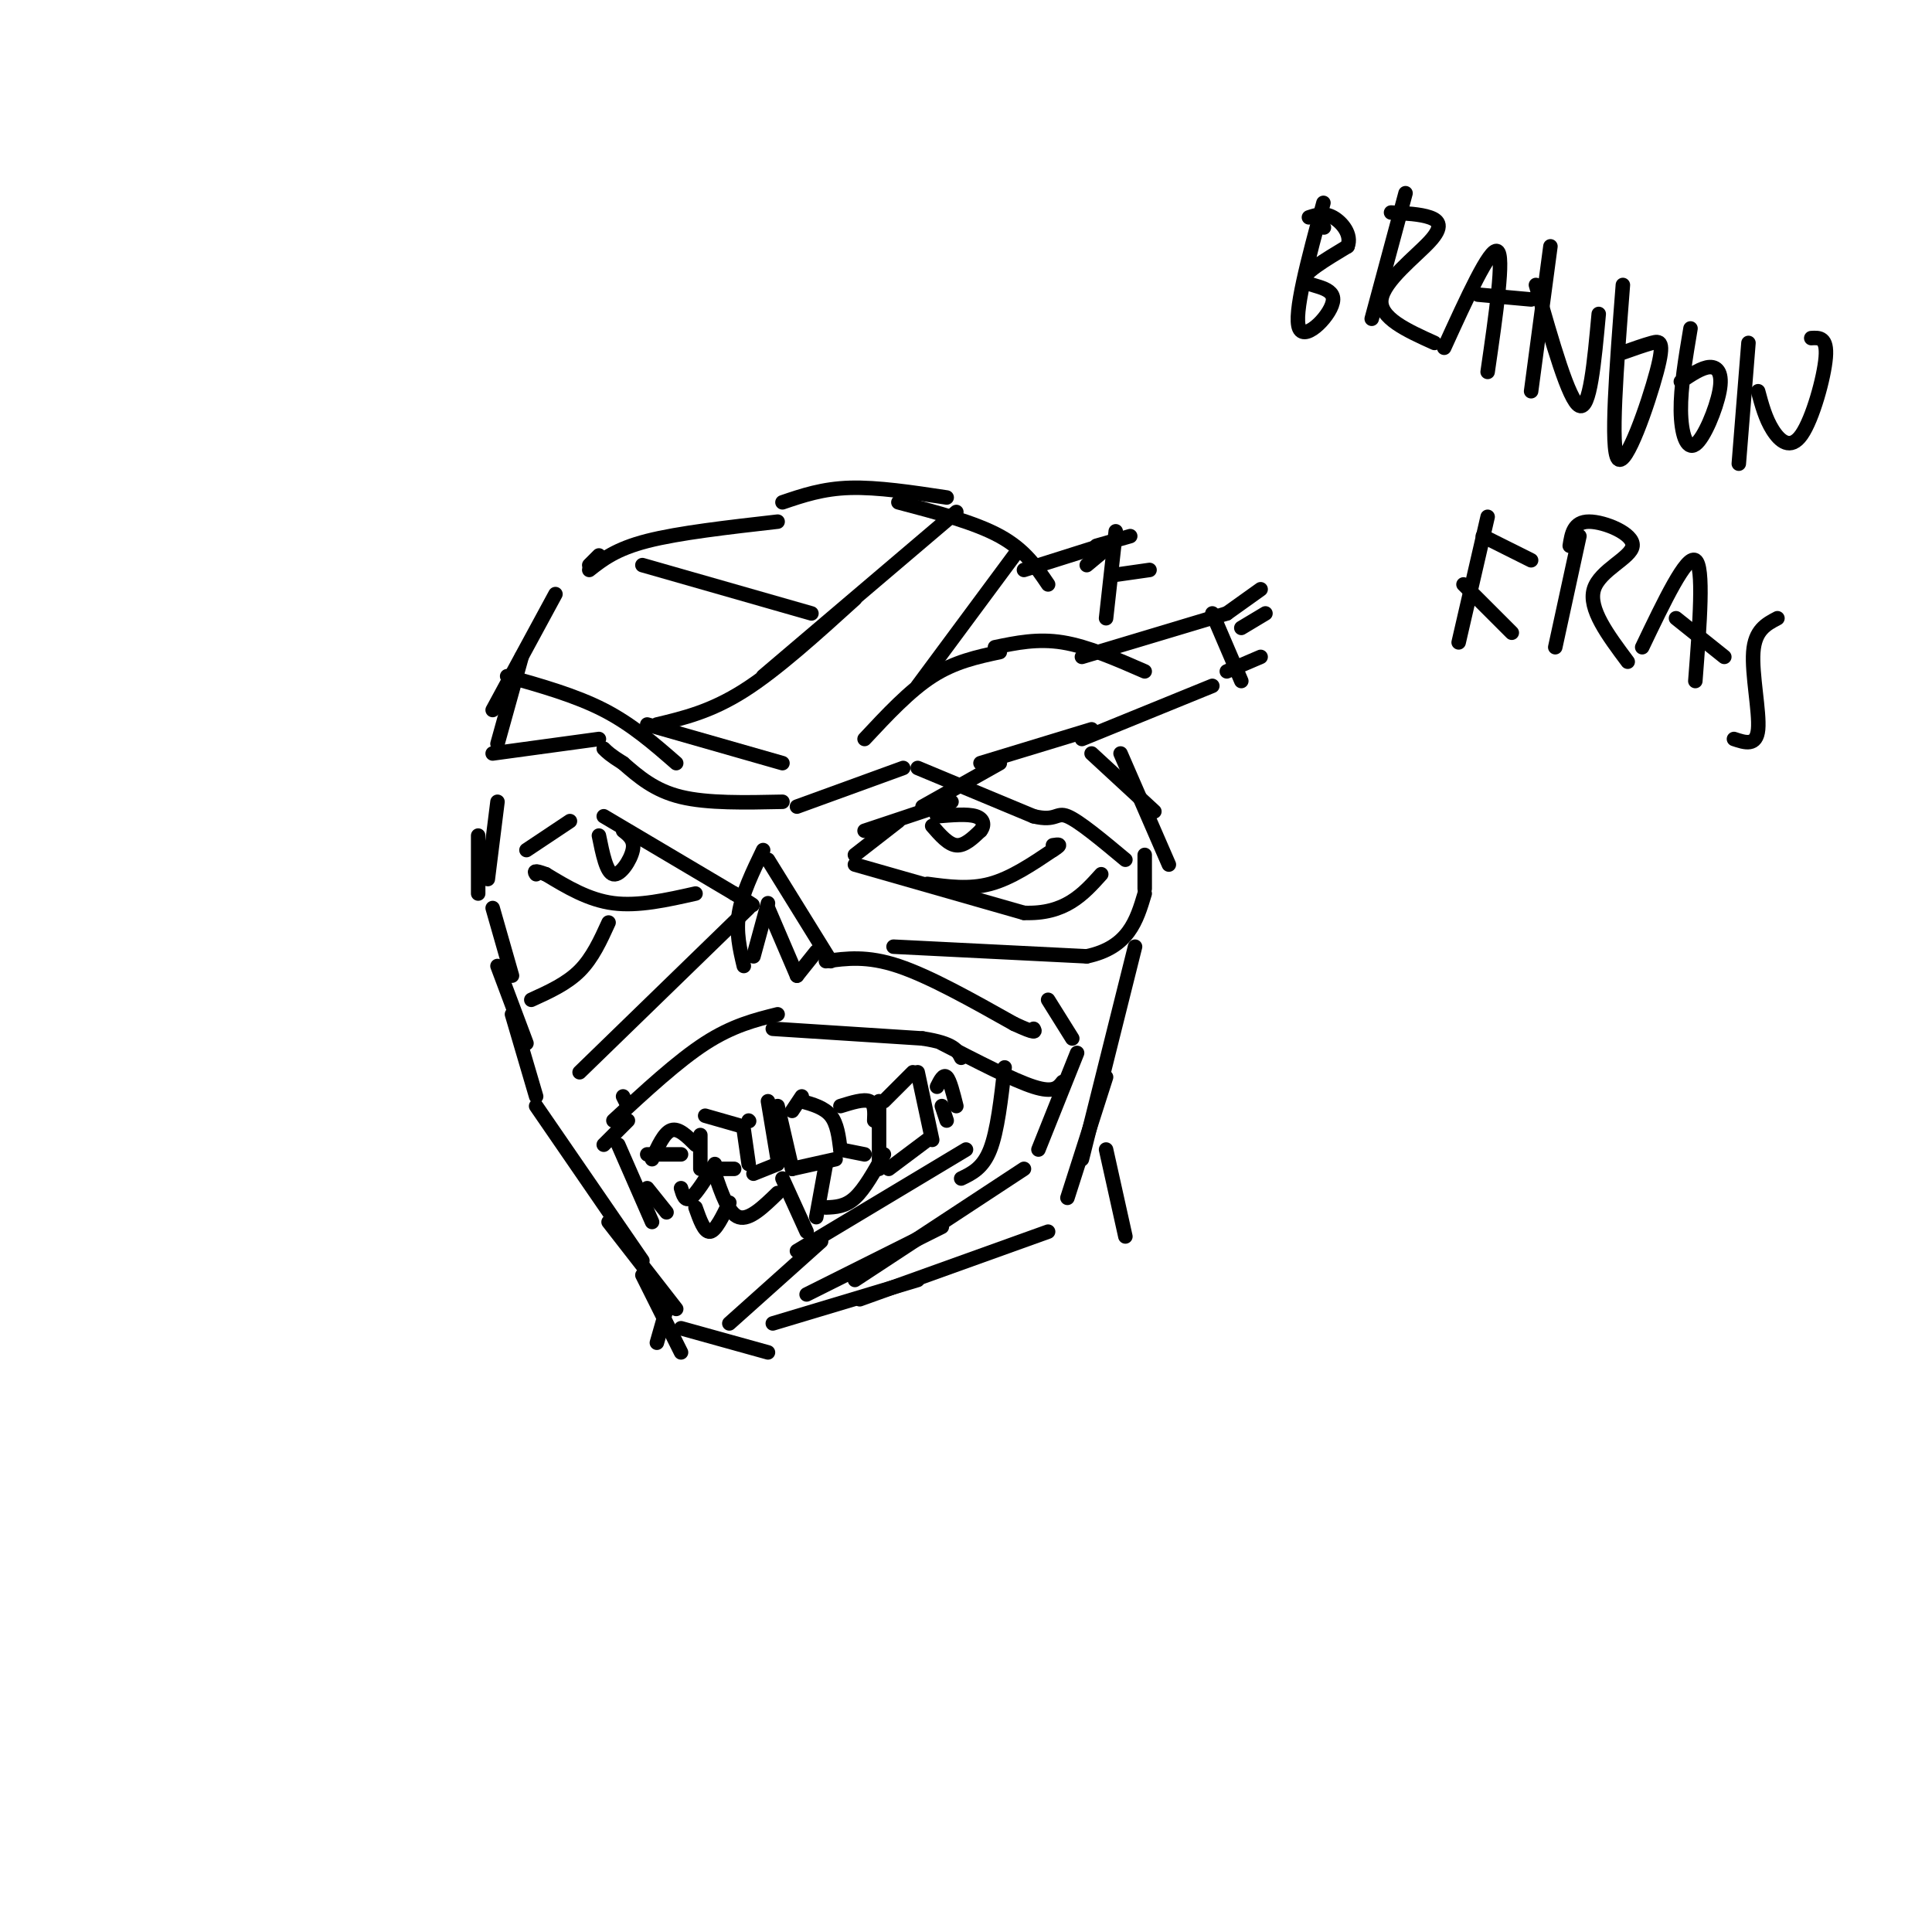 <svg viewBox='0 0 400 400' version='1.1' xmlns='http://www.w3.org/2000/svg' xmlns:xlink='http://www.w3.org/1999/xlink'><g fill='none' stroke='#000000' stroke-width='3' stroke-linecap='round' stroke-linejoin='round'><path d='M158,176c-2.167,4.500 -4.333,9.000 -5,13c-0.667,4.000 0.167,7.500 1,11'/><path d='M156,198c0.000,0.000 3.000,-11.000 3,-11'/><path d='M159,188c0.000,0.000 6.000,14.000 6,14'/><path d='M165,202c0.000,0.000 4.000,-5.000 4,-5'/><path d='M172,199c0.000,0.000 -13.000,-21.000 -13,-21'/><path d='M154,234c0.000,0.000 1.000,7.000 1,7'/><path d='M156,243c0.000,0.000 5.000,-2.000 5,-2'/><path d='M161,240c0.000,0.000 -2.000,-12.000 -2,-12'/><path d='M155,232c0.000,0.000 0.100,0.100 0.1,0.1'/><path d='M161,229c0.000,0.000 3.000,13.000 3,13'/><path d='M164,242c0.000,0.000 9.000,-2.000 9,-2'/><path d='M174,238c-0.333,-2.667 -0.667,-5.333 -2,-7c-1.333,-1.667 -3.667,-2.333 -6,-3'/><path d='M166,227c0.000,0.000 -2.000,3.000 -2,3'/><path d='M174,229c2.417,-0.750 4.833,-1.500 6,-1c1.167,0.500 1.083,2.250 1,4'/><path d='M182,228c0.000,0.000 0.000,14.000 0,14'/><path d='M179,239c0.000,0.000 -5.000,-1.000 -5,-1'/><path d='M183,228c0.000,0.000 6.000,-6.000 6,-6'/><path d='M190,222c0.000,0.000 3.000,14.000 3,14'/><path d='M192,236c0.000,0.000 -8.000,6.000 -8,6'/><path d='M153,233c0.000,0.000 -7.000,-2.000 -7,-2'/><path d='M145,235c0.000,0.000 0.000,7.000 0,7'/><path d='M148,242c0.000,0.000 4.000,0.000 4,0'/><path d='M144,237c-1.750,-1.750 -3.500,-3.500 -5,-3c-1.500,0.500 -2.750,3.250 -4,6'/><path d='M141,246c0.417,1.417 0.833,2.833 2,2c1.167,-0.833 3.083,-3.917 5,-7'/><path d='M194,225c0.667,-1.333 1.333,-2.667 2,-2c0.667,0.667 1.333,3.333 2,6'/><path d='M160,213c0.000,0.000 31.000,2.000 31,2'/><path d='M191,215c6.500,1.000 7.250,2.500 8,4'/><path d='M195,216c7.417,3.833 14.833,7.667 19,9c4.167,1.333 5.083,0.167 6,-1'/><path d='M171,199c4.250,-0.583 8.500,-1.167 15,1c6.500,2.167 15.250,7.083 24,12'/><path d='M210,212c4.667,2.167 4.333,1.583 4,1'/><path d='M179,172c0.000,0.000 18.000,-6.000 18,-6'/><path d='M190,159c0.000,0.000 24.000,10.000 24,10'/><path d='M214,169c4.756,1.156 4.644,-0.956 7,0c2.356,0.956 7.178,4.978 12,9'/><path d='M177,179c0.000,0.000 35.000,10.000 35,10'/><path d='M212,189c8.500,0.333 12.250,-3.833 16,-8'/><path d='M185,196c0.000,0.000 40.000,2.000 40,2'/><path d='M225,198c8.667,-1.833 10.333,-7.417 12,-13'/><path d='M192,183c4.333,0.583 8.667,1.167 13,0c4.333,-1.167 8.667,-4.083 13,-7'/><path d='M218,176c2.167,-1.333 1.083,-1.167 0,-1'/><path d='M193,171c1.667,1.917 3.333,3.833 5,4c1.667,0.167 3.333,-1.417 5,-3'/><path d='M203,172c0.911,-1.133 0.689,-2.467 -1,-3c-1.689,-0.533 -4.844,-0.267 -8,0'/><path d='M186,170c0.000,0.000 -9.000,7.000 -9,7'/><path d='M165,167c0.000,0.000 22.000,-8.000 22,-8'/><path d='M162,166c-7.750,0.167 -15.500,0.333 -21,-1c-5.500,-1.333 -8.750,-4.167 -12,-7'/><path d='M129,158c-2.667,-1.667 -3.333,-2.333 -4,-3'/><path d='M125,169c0.000,0.000 27.000,16.000 27,16'/><path d='M152,185c5.000,3.000 4.000,2.500 3,2'/><path d='M144,185c-5.917,1.333 -11.833,2.667 -17,2c-5.167,-0.667 -9.583,-3.333 -14,-6'/><path d='M113,181c-2.667,-1.000 -2.333,-0.500 -2,0'/><path d='M109,176c0.000,0.000 9.000,-6.000 9,-6'/><path d='M124,173c0.778,3.844 1.556,7.689 3,8c1.444,0.311 3.556,-2.911 4,-5c0.444,-2.089 -0.778,-3.044 -2,-4'/><path d='M130,229c0.000,0.000 -1.000,-2.000 -1,-2'/><path d='M161,210c-4.667,1.167 -9.333,2.333 -15,6c-5.667,3.667 -12.333,9.833 -19,16'/><path d='M120,222c0.000,0.000 35.000,-34.000 35,-34'/><path d='M110,207c3.667,-1.667 7.333,-3.333 10,-6c2.667,-2.667 4.333,-6.333 6,-10'/><path d='M111,227c0.000,0.000 -5.000,-17.000 -5,-17'/><path d='M109,216c0.000,0.000 -6.000,-16.000 -6,-16'/><path d='M106,202c0.000,0.000 -4.000,-14.000 -4,-14'/><path d='M99,185c0.000,0.000 0.000,-12.000 0,-12'/><path d='M101,182c0.000,0.000 2.000,-16.000 2,-16'/><path d='M103,154c0.000,0.000 5.000,-18.000 5,-18'/><path d='M102,147c0.000,0.000 13.000,-24.000 13,-24'/><path d='M122,117c0.000,0.000 2.000,-2.000 2,-2'/><path d='M122,118c2.750,-2.167 5.500,-4.333 12,-6c6.500,-1.667 16.750,-2.833 27,-4'/><path d='M162,104c4.167,-1.417 8.333,-2.833 14,-3c5.667,-0.167 12.833,0.917 20,2'/><path d='M186,104c7.917,2.083 15.833,4.167 21,7c5.167,2.833 7.583,6.417 10,10'/><path d='M179,153c4.667,-5.000 9.333,-10.000 14,-13c4.667,-3.000 9.333,-4.000 14,-5'/><path d='M206,134c4.417,-0.917 8.833,-1.833 14,-1c5.167,0.833 11.083,3.417 17,6'/><path d='M224,136c0.000,0.000 30.000,-9.000 30,-9'/><path d='M251,127c0.000,0.000 6.000,14.000 6,14'/><path d='M251,142c0.000,0.000 -27.000,11.000 -27,11'/><path d='M226,151c0.000,0.000 -23.000,7.000 -23,7'/><path d='M207,158c0.000,0.000 -16.000,9.000 -16,9'/><path d='M124,153c0.000,0.000 -22.000,3.000 -22,3'/><path d='M105,140c7.083,2.000 14.167,4.000 20,7c5.833,3.000 10.417,7.000 15,11'/><path d='M134,150c0.000,0.000 28.000,8.000 28,8'/><path d='M136,150c5.583,-1.333 11.167,-2.667 18,-7c6.833,-4.333 14.917,-11.667 23,-19'/><path d='M158,140c0.000,0.000 40.000,-34.000 40,-34'/><path d='M190,142c0.000,0.000 20.000,-27.000 20,-27'/><path d='M133,117c0.000,0.000 35.000,10.000 35,10'/><path d='M212,118c0.000,0.000 19.000,-6.000 19,-6'/><path d='M225,117c0.000,0.000 6.000,-5.000 6,-5'/><path d='M231,110c0.000,0.000 -2.000,18.000 -2,18'/><path d='M254,127c0.000,0.000 7.000,-5.000 7,-5'/><path d='M257,130c0.000,0.000 5.000,-3.000 5,-3'/><path d='M254,139c0.000,0.000 7.000,-3.000 7,-3'/><path d='M227,113c0.000,0.000 7.000,-2.000 7,-2'/><path d='M231,119c0.000,0.000 7.000,-1.000 7,-1'/><path d='M226,156c0.000,0.000 13.000,12.000 13,12'/><path d='M232,156c0.000,0.000 10.000,23.000 10,23'/><path d='M237,177c0.000,0.000 0.000,7.000 0,7'/><path d='M130,232c0.000,0.000 -5.000,5.000 -5,5'/><path d='M128,237c0.000,0.000 7.000,16.000 7,16'/><path d='M134,246c0.000,0.000 4.000,5.000 4,5'/><path d='M134,239c0.000,0.000 7.000,0.000 7,0'/><path d='M195,229c0.000,0.000 1.000,3.000 1,3'/><path d='M162,244c0.000,0.000 5.000,11.000 5,11'/><path d='M169,252c0.000,0.000 2.000,-11.000 2,-11'/><path d='M161,247c-2.917,2.833 -5.833,5.667 -8,5c-2.167,-0.667 -3.583,-4.833 -5,-9'/><path d='M148,243c-0.833,-1.667 -0.417,-1.333 0,-1'/><path d='M144,250c0.917,2.583 1.833,5.167 3,5c1.167,-0.167 2.583,-3.083 4,-6'/><path d='M171,250c2.000,-0.083 4.000,-0.167 6,-2c2.000,-1.833 4.000,-5.417 6,-9'/><path d='M208,221c-0.750,6.583 -1.500,13.167 -3,17c-1.500,3.833 -3.750,4.917 -6,6'/><path d='M200,238c0.000,0.000 -35.000,21.000 -35,21'/><path d='M170,257c0.000,0.000 -19.000,17.000 -19,17'/><path d='M167,268c0.000,0.000 28.000,-14.000 28,-14'/><path d='M177,265c0.000,0.000 35.000,-23.000 35,-23'/><path d='M215,238c0.000,0.000 8.000,-20.000 8,-20'/><path d='M111,229c0.000,0.000 22.000,32.000 22,32'/><path d='M126,253c0.000,0.000 14.000,18.000 14,18'/><path d='M133,264c0.000,0.000 8.000,16.000 8,16'/><path d='M141,275c0.000,0.000 18.000,5.000 18,5'/><path d='M160,274c0.000,0.000 30.000,-9.000 30,-9'/><path d='M178,269c0.000,0.000 39.000,-14.000 39,-14'/><path d='M221,248c0.000,0.000 8.000,-25.000 8,-25'/><path d='M224,240c0.000,0.000 11.000,-44.000 11,-44'/><path d='M217,207c0.000,0.000 5.000,8.000 5,8'/><path d='M229,238c0.000,0.000 4.000,18.000 4,18'/><path d='M138,271c0.000,0.000 -2.000,7.000 -2,7'/><path d='M274,47c0.000,0.000 0.100,0.100 0.1,0.1'/><path d='M274,42c-3.137,11.589 -6.274,23.179 -5,26c1.274,2.821 6.958,-3.125 7,-6c0.042,-2.875 -5.560,-2.679 -6,-4c-0.440,-1.321 4.280,-4.161 9,-7'/><path d='M279,51c0.956,-2.422 -1.156,-4.978 -3,-6c-1.844,-1.022 -3.422,-0.511 -5,0'/><path d='M291,40c0.000,0.000 -7.000,26.000 -7,26'/><path d='M288,44c3.018,0.161 6.036,0.321 8,1c1.964,0.679 2.875,1.875 0,5c-2.875,3.125 -9.536,8.179 -10,12c-0.464,3.821 5.268,6.411 11,9'/><path d='M299,72c4.750,-10.417 9.500,-20.833 11,-20c1.500,0.833 -0.250,12.917 -2,25'/><path d='M306,61c0.000,0.000 11.000,1.000 11,1'/><path d='M321,51c0.000,0.000 -4.000,30.000 -4,30'/><path d='M318,59c3.417,12.000 6.833,24.000 9,25c2.167,1.000 3.083,-9.000 4,-19'/><path d='M336,59c-1.321,17.060 -2.643,34.119 -1,36c1.643,1.881 6.250,-11.417 8,-18c1.750,-6.583 0.643,-6.452 -1,-6c-1.643,0.452 -3.821,1.226 -6,2'/><path d='M350,68c-1.027,6.104 -2.054,12.207 -2,17c0.054,4.793 1.190,8.274 3,7c1.810,-1.274 4.295,-7.305 5,-11c0.705,-3.695 -0.370,-5.056 -2,-5c-1.630,0.056 -3.815,1.528 -6,3'/><path d='M362,71c0.000,0.000 -2.000,25.000 -2,25'/><path d='M364,81c0.756,2.815 1.512,5.631 3,8c1.488,2.369 3.708,4.292 6,1c2.292,-3.292 4.655,-11.798 5,-16c0.345,-4.202 -1.327,-4.101 -3,-4'/><path d='M308,107c0.000,0.000 -6.000,26.000 -6,26'/><path d='M307,111c0.000,0.000 10.000,5.000 10,5'/><path d='M303,121c0.000,0.000 10.000,10.000 10,10'/><path d='M327,111c0.000,0.000 -5.000,23.000 -5,23'/><path d='M325,113c0.393,-2.500 0.786,-5.000 4,-5c3.214,0.000 9.250,2.500 9,5c-0.250,2.500 -6.786,5.000 -8,9c-1.214,4.000 2.893,9.500 7,15'/><path d='M340,134c4.583,-9.583 9.167,-19.167 11,-18c1.833,1.167 0.917,13.083 0,25'/><path d='M347,128c0.000,0.000 10.000,8.000 10,8'/><path d='M368,128c-2.333,1.222 -4.667,2.444 -5,7c-0.333,4.556 1.333,12.444 1,16c-0.333,3.556 -2.667,2.778 -5,2'/></g>
</svg>